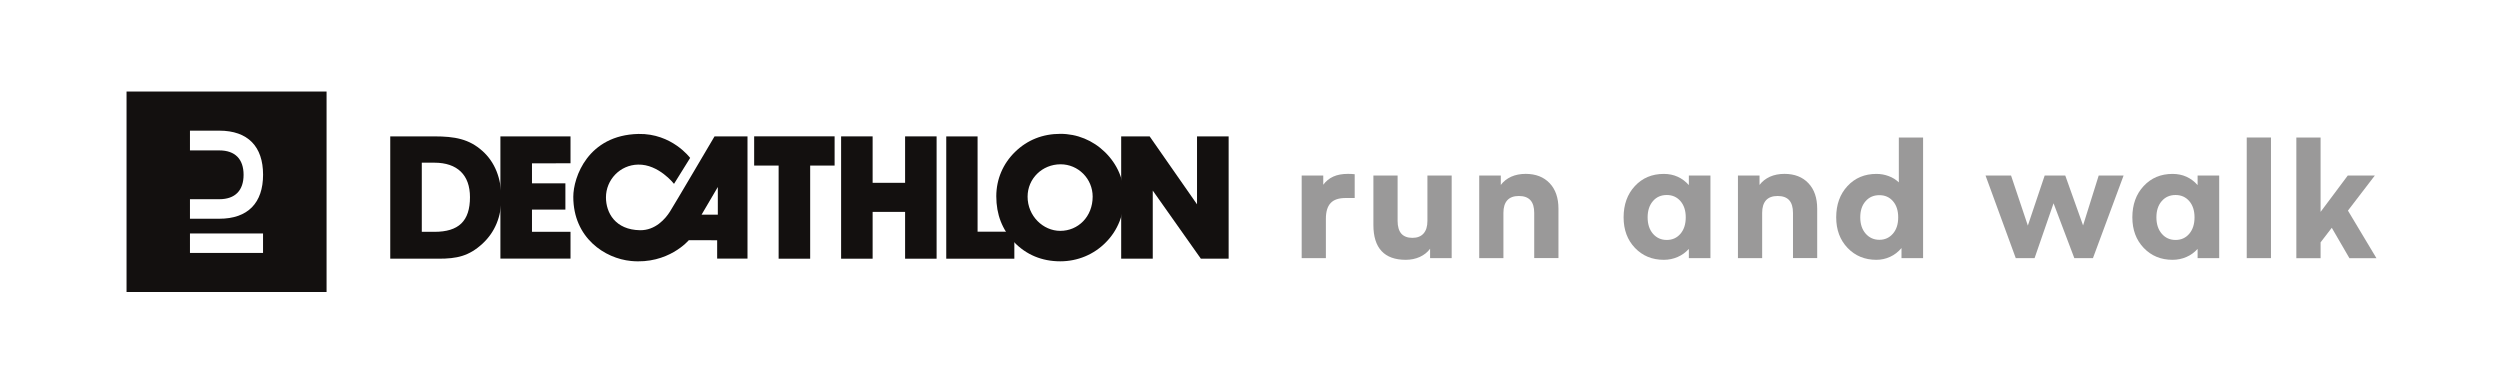 <?xml version="1.0" encoding="UTF-8"?>
<svg xmlns="http://www.w3.org/2000/svg" xmlns:xlink="http://www.w3.org/1999/xlink" width="261px" height="40px" viewBox="0 0 258 40" version="1.1">
<g id="surface1">
<path style=" stroke:none;fill-rule:nonzero;fill:rgb(7.451%,6.275%,5.882%);fill-opacity:1;" d="M 11.711 9.555 L 11.711 30.488 L 32.594 30.488 L 32.594 9.555 Z M 18.332 20.797 C 19.465 20.797 21.223 20.797 21.398 20.797 C 23.055 20.797 23.93 19.879 23.93 18.25 C 23.93 16.621 23.055 15.703 21.398 15.703 C 21.223 15.703 19.465 15.703 18.332 15.703 L 18.332 13.641 C 19.828 13.641 21.195 13.641 21.398 13.641 C 24.383 13.641 25.965 15.301 25.965 18.238 C 25.965 21.18 24.383 22.836 21.398 22.836 C 21.199 22.836 19.828 22.836 18.332 22.836 Z M 25.961 26.406 L 18.332 26.406 L 18.332 24.371 L 25.961 24.371 Z M 25.961 26.406 "/>
<path style=" stroke:none;fill-rule:nonzero;fill:rgb(7.451%,6.275%,5.882%);fill-opacity:1;" d="M 50.742 14.238 L 58.062 14.238 L 58.062 17.047 L 54.039 17.051 L 54.039 19.137 L 57.527 19.137 L 57.527 21.883 L 54.039 21.883 L 54.039 24.199 L 58.062 24.199 L 58.062 27 L 50.742 27 Z M 50.742 14.238 "/>
<path style=" stroke:none;fill-rule:nonzero;fill:rgb(7.451%,6.275%,5.882%);fill-opacity:1;" d="M 73.098 14.238 C 73.098 14.238 68.859 21.438 68.449 22.082 C 67.969 22.848 66.914 24.059 65.324 24.035 C 62.734 23.996 61.762 22.211 61.762 20.605 C 61.762 18.781 63.219 17.215 65.121 17.184 C 67.27 17.137 68.867 19.195 68.867 19.195 L 70.551 16.488 C 70.551 16.488 68.648 13.91 65.148 13.984 C 59.879 14.102 58.352 18.504 58.352 20.547 C 58.352 24.844 61.664 26.988 64.375 27.246 C 68.27 27.625 70.406 25.082 70.406 25.082 C 70.406 25.082 70.383 25.078 70.512 25.074 C 71.301 25.066 73.371 25.082 73.371 25.082 L 73.371 26.996 L 76.539 26.996 L 76.539 14.238 Z M 73.441 22.414 L 71.742 22.414 L 73.441 19.523 Z M 73.441 22.414 "/>
<path style=" stroke:none;fill-rule:nonzero;fill:rgb(7.451%,6.275%,5.882%);fill-opacity:1;" d="M 79.789 27.008 L 79.789 17.285 L 77.234 17.285 L 77.234 14.234 L 85.633 14.234 L 85.633 17.285 L 83.082 17.285 L 83.082 27.008 Z M 79.789 27.008 "/>
<path style=" stroke:none;fill-rule:nonzero;fill:rgb(7.451%,6.275%,5.882%);fill-opacity:1;" d="M 92.992 22.121 L 89.602 22.121 L 89.602 27.008 L 86.312 27.008 L 86.312 14.238 L 89.602 14.238 L 89.602 19.086 L 92.992 19.086 L 92.992 14.238 L 96.281 14.238 L 96.281 27.008 L 92.992 27.008 Z M 92.992 22.121 "/>
<path style=" stroke:none;fill-rule:nonzero;fill:rgb(7.451%,6.275%,5.882%);fill-opacity:1;" d="M 97.289 27.008 L 97.289 14.242 L 100.559 14.242 L 100.559 24.188 L 104.398 24.188 L 104.398 27.008 Z M 97.289 27.008 "/>
<path style=" stroke:none;fill-rule:nonzero;fill:rgb(7.451%,6.275%,5.882%);fill-opacity:1;" d="M 104.48 15.852 C 105.762 14.605 107.363 13.973 109.211 13.973 C 110.945 13.973 112.586 14.645 113.848 15.871 C 115.164 17.152 115.855 18.797 115.855 20.547 C 115.855 22.387 115.195 24.035 113.973 25.277 C 112.711 26.578 110.996 27.281 109.188 27.281 C 107.27 27.281 105.629 26.594 104.352 25.258 C 103.129 23.973 102.512 22.387 102.512 20.492 C 102.516 18.723 103.203 17.094 104.48 15.852 M 109.191 24.102 C 111.059 24.102 112.574 22.621 112.574 20.527 C 112.574 18.652 111.059 17.152 109.23 17.152 C 107.301 17.152 105.781 18.652 105.781 20.527 C 105.777 22.555 107.402 24.102 109.191 24.102 "/>
<path style=" stroke:none;fill-rule:nonzero;fill:rgb(7.451%,6.275%,5.882%);fill-opacity:1;" d="M 115.551 27.008 L 115.551 14.238 L 118.523 14.238 L 123.469 21.332 L 123.469 14.238 L 126.77 14.238 L 126.77 27.008 L 123.871 27.008 L 118.848 19.895 L 118.848 27.008 Z M 115.551 27.008 "/>
<path style=" stroke:none;fill-rule:nonzero;fill:rgb(7.451%,6.275%,5.882%);fill-opacity:1;" d="M 39.242 27.008 L 39.242 14.238 L 43.84 14.238 C 45.977 14.238 47.473 14.508 48.871 15.766 C 50.152 16.914 50.84 18.586 50.84 20.684 C 50.84 22.621 50.176 24.223 48.887 25.426 C 47.453 26.75 46.184 27.008 44.293 27.008 Z M 47.566 20.582 C 47.566 18.281 46.258 16.984 43.844 16.984 L 42.535 16.984 L 42.535 24.203 L 43.855 24.203 C 46.375 24.203 47.566 23.094 47.566 20.582 "/>
<path style=" stroke:none;fill-rule:nonzero;fill:rgb(60.392%,60%,60%);fill-opacity:1;" d="M 136.926 26.949 L 134.395 26.949 L 134.395 18.324 L 136.648 18.324 L 136.648 19.289 C 136.922 18.91 137.273 18.625 137.699 18.434 C 138.125 18.242 138.633 18.152 139.227 18.152 C 139.355 18.152 139.473 18.156 139.57 18.16 C 139.676 18.164 139.797 18.172 139.93 18.188 L 139.93 20.672 L 138.984 20.672 C 138.273 20.672 137.75 20.844 137.422 21.195 C 137.086 21.551 136.922 22.098 136.922 22.844 L 136.922 26.949 Z M 136.926 26.949 "/>
<path style=" stroke:none;fill-rule:nonzero;fill:rgb(60.392%,60%,60%);fill-opacity:1;" d="M 144.41 18.324 L 144.41 23.07 C 144.41 23.656 144.543 24.098 144.797 24.391 C 145.059 24.684 145.445 24.832 145.961 24.832 C 146.461 24.832 146.852 24.68 147.121 24.375 C 147.391 24.07 147.523 23.637 147.523 23.07 L 147.523 18.324 L 150.055 18.324 L 150.055 26.949 L 147.801 26.949 L 147.801 25.969 C 147.527 26.34 147.168 26.621 146.727 26.824 C 146.285 27.023 145.793 27.125 145.258 27.125 C 144.145 27.125 143.301 26.82 142.734 26.211 C 142.168 25.605 141.883 24.695 141.883 23.488 L 141.883 18.324 Z M 144.41 18.324 "/>
<path style=" stroke:none;fill-rule:nonzero;fill:rgb(60.392%,60%,60%);fill-opacity:1;" d="M 155.461 26.949 L 152.93 26.949 L 152.93 18.324 L 155.184 18.324 L 155.184 19.309 C 155.457 18.938 155.82 18.656 156.266 18.449 C 156.711 18.25 157.219 18.152 157.777 18.152 C 158.832 18.152 159.668 18.477 160.285 19.125 C 160.898 19.773 161.203 20.664 161.203 21.789 L 161.203 26.945 L 158.672 26.945 L 158.672 22.223 C 158.672 21.637 158.543 21.195 158.277 20.902 C 158.012 20.609 157.609 20.461 157.07 20.461 C 156.535 20.461 156.129 20.609 155.859 20.91 C 155.59 21.211 155.457 21.645 155.457 22.223 L 155.457 26.949 Z M 155.461 26.949 "/>
<path style=" stroke:none;fill-rule:nonzero;fill:rgb(60.392%,60%,60%);fill-opacity:1;" d="M 172.203 27.125 C 170.984 27.125 169.984 26.711 169.191 25.883 C 168.398 25.051 168.004 23.992 168.004 22.691 C 168.004 21.359 168.398 20.266 169.18 19.426 C 169.965 18.578 170.973 18.156 172.203 18.156 C 172.73 18.156 173.215 18.254 173.652 18.453 C 174.098 18.656 174.48 18.945 174.816 19.324 L 174.816 18.324 L 177.07 18.324 L 177.07 26.949 L 174.816 26.949 L 174.816 25.984 C 174.48 26.355 174.094 26.637 173.645 26.828 C 173.199 27.023 172.719 27.125 172.203 27.125 Z M 170.512 22.688 C 170.512 23.402 170.699 23.973 171.07 24.406 C 171.445 24.836 171.926 25.051 172.512 25.051 C 173.094 25.051 173.57 24.836 173.941 24.406 C 174.309 23.973 174.492 23.402 174.492 22.688 C 174.492 21.988 174.309 21.422 173.941 20.996 C 173.57 20.57 173.094 20.359 172.512 20.359 C 171.91 20.359 171.43 20.57 171.066 20.996 C 170.699 21.422 170.512 21.988 170.512 22.688 Z M 170.512 22.688 "/>
<path style=" stroke:none;fill-rule:nonzero;fill:rgb(60.392%,60%,60%);fill-opacity:1;" d="M 182.473 26.949 L 179.941 26.949 L 179.941 18.324 L 182.195 18.324 L 182.195 19.309 C 182.469 18.938 182.832 18.656 183.281 18.449 C 183.727 18.25 184.234 18.152 184.793 18.152 C 185.848 18.152 186.684 18.477 187.297 19.125 C 187.914 19.773 188.215 20.664 188.215 21.789 L 188.215 26.945 L 185.688 26.945 L 185.688 22.223 C 185.688 21.637 185.555 21.195 185.293 20.902 C 185.027 20.609 184.625 20.461 184.086 20.461 C 183.551 20.461 183.141 20.609 182.871 20.91 C 182.605 21.211 182.469 21.645 182.469 22.223 L 182.469 26.949 Z M 182.473 26.949 "/>
<path style=" stroke:none;fill-rule:nonzero;fill:rgb(60.392%,60%,60%);fill-opacity:1;" d="M 194.398 27.125 C 193.18 27.125 192.18 26.711 191.387 25.883 C 190.594 25.051 190.199 23.992 190.199 22.691 C 190.199 21.359 190.594 20.266 191.375 19.426 C 192.16 18.578 193.168 18.156 194.398 18.156 C 194.844 18.156 195.27 18.23 195.672 18.383 C 196.074 18.527 196.43 18.75 196.738 19.039 L 196.738 14.355 L 199.27 14.355 L 199.27 26.949 L 197.016 26.949 L 197.016 25.898 C 196.672 26.305 196.273 26.609 195.828 26.812 C 195.375 27.02 194.898 27.125 194.398 27.125 Z M 192.711 22.688 C 192.711 23.391 192.898 23.957 193.27 24.387 C 193.645 24.816 194.125 25.035 194.711 25.035 C 195.281 25.035 195.754 24.82 196.121 24.395 C 196.492 23.969 196.672 23.402 196.672 22.688 C 196.672 21.988 196.492 21.426 196.129 21.008 C 195.77 20.586 195.293 20.375 194.711 20.375 C 194.109 20.375 193.629 20.586 193.266 21.008 C 192.895 21.426 192.711 21.988 192.711 22.688 Z M 192.711 22.688 "/>
<path style=" stroke:none;fill-rule:nonzero;fill:rgb(60.392%,60%,60%);fill-opacity:1;" d="M 205.789 18.324 L 208.453 18.324 L 210.207 23.551 L 211.965 18.324 L 214.113 18.324 L 215.973 23.535 L 217.605 18.324 L 220.203 18.324 L 217.004 26.949 L 215.059 26.949 L 212.891 21.223 L 210.91 26.949 L 208.945 26.949 Z M 205.789 18.324 "/>
<path style=" stroke:none;fill-rule:nonzero;fill:rgb(60.392%,60%,60%);fill-opacity:1;" d="M 225.316 27.125 C 224.098 27.125 223.098 26.711 222.305 25.883 C 221.512 25.051 221.117 23.992 221.117 22.691 C 221.117 21.359 221.512 20.266 222.297 19.426 C 223.082 18.578 224.086 18.156 225.316 18.156 C 225.844 18.156 226.332 18.254 226.77 18.453 C 227.211 18.656 227.598 18.945 227.93 19.324 L 227.93 18.324 L 230.184 18.324 L 230.184 26.949 L 227.93 26.949 L 227.93 25.984 C 227.598 26.355 227.207 26.637 226.762 26.828 C 226.312 27.023 225.832 27.125 225.316 27.125 Z M 223.629 22.688 C 223.629 23.402 223.816 23.973 224.191 24.406 C 224.562 24.836 225.043 25.051 225.629 25.051 C 226.215 25.051 226.691 24.836 227.059 24.406 C 227.426 23.973 227.609 23.402 227.609 22.688 C 227.609 21.988 227.426 21.422 227.059 20.996 C 226.691 20.57 226.215 20.359 225.629 20.359 C 225.031 20.359 224.551 20.57 224.184 20.996 C 223.812 21.422 223.629 21.988 223.629 22.688 Z M 223.629 22.688 "/>
<path style=" stroke:none;fill-rule:nonzero;fill:rgb(60.392%,60%,60%);fill-opacity:1;" d="M 233.059 26.949 L 233.059 14.355 L 235.59 14.355 L 235.59 26.949 Z M 233.059 26.949 "/>
<path style=" stroke:none;fill-rule:nonzero;fill:rgb(60.392%,60%,60%);fill-opacity:1;" d="M 238.238 14.355 L 240.77 14.355 L 240.77 22.121 L 243.605 18.328 L 246.43 18.328 L 243.625 21.988 L 246.602 26.957 L 243.781 26.957 L 241.938 23.781 L 240.77 25.301 L 240.77 26.957 L 238.238 26.957 Z M 238.238 14.355 "/>
</g>
</svg>
